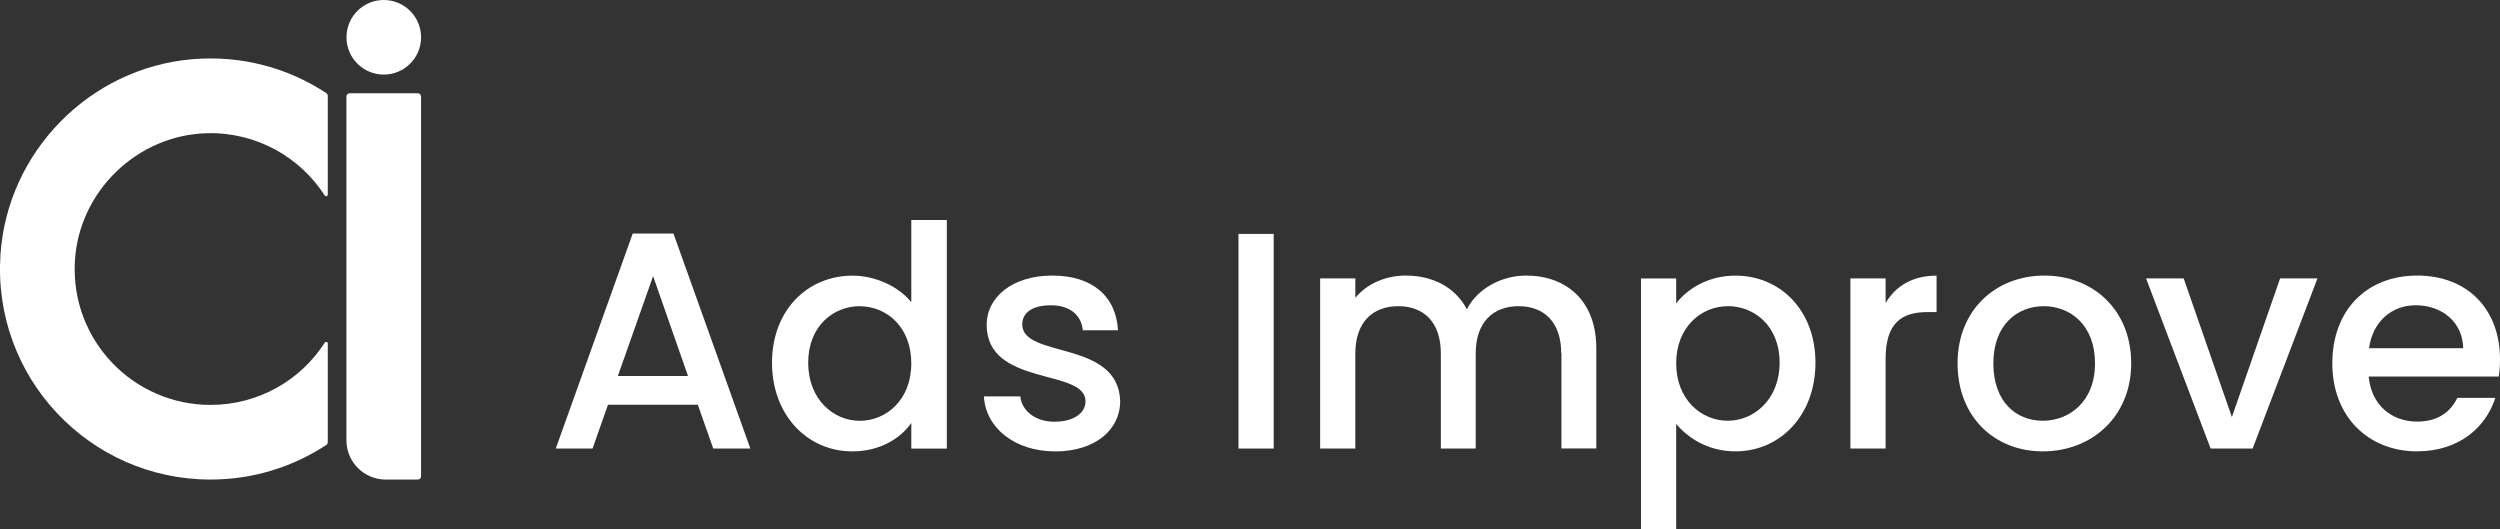 <svg xmlns="http://www.w3.org/2000/svg" id="Layer_2" data-name="Layer 2" viewBox="0 0 382.12 80.93"><rect x="0" y="0" width="382.12" height="80.93" fill="#333333" stroke="none"/><defs><style>      .cls-1 {        fill: #fff;      }    </style></defs><g id="Layer_1-2" data-name="Layer 1"><g><g><path class="cls-1" d="M106.67,61.86h-13.74l-2.36,6.7h-5.62l11.76-32.86h6.23l11.75,32.86h-5.67l-2.36-6.7ZM99.82,42.22l-5.38,15.25h10.72l-5.33-15.25Z"></path><path class="cls-1" d="M130.32,42.13c3.4,0,6.99,1.6,8.97,4.06v-12.56h5.43v34.94h-5.43v-3.92c-1.65,2.36-4.77,4.34-9.02,4.34-6.85,0-12.27-5.52-12.27-13.55s5.43-13.31,12.32-13.31ZM131.41,46.8c-4.01,0-7.88,3.02-7.88,8.64s3.87,8.88,7.88,8.88,7.88-3.16,7.88-8.78-3.82-8.73-7.88-8.73Z"></path><path class="cls-1" d="M161.25,68.99c-6.23,0-10.62-3.68-10.86-8.4h5.57c.19,2.12,2.22,3.87,5.19,3.87s4.77-1.32,4.77-3.12c0-5.1-15.11-2.17-15.11-11.71,0-4.15,3.87-7.51,10.01-7.51s9.77,3.16,10.06,8.36h-5.38c-.19-2.27-1.94-3.82-4.86-3.82s-4.39,1.18-4.39,2.93c0,5.24,14.68,2.31,14.97,11.71,0,4.39-3.82,7.7-9.96,7.7Z"></path><path class="cls-1" d="M189.3,35.75h5.38v32.81h-5.38v-32.81Z"></path><path class="cls-1" d="M238.63,54.02c0-4.77-2.6-7.22-6.51-7.22s-6.56,2.46-6.56,7.22v14.54h-5.33v-14.54c0-4.77-2.6-7.22-6.51-7.22s-6.56,2.46-6.56,7.22v14.54h-5.38v-26.01h5.38v2.97c1.75-2.12,4.58-3.4,7.7-3.4,4.11,0,7.55,1.75,9.35,5.15,1.61-3.16,5.29-5.15,9.06-5.15,6.09,0,10.72,3.82,10.72,11.09v15.34h-5.33v-14.54Z"></path><path class="cls-1" d="M265.26,42.13c6.85,0,12.23,5.29,12.23,13.31s-5.38,13.55-12.23,13.55c-4.3,0-7.37-2.17-9.06-4.2v16.15h-5.38v-38.38h5.38v3.82c1.65-2.17,4.82-4.25,9.06-4.25ZM264.08,46.8c-4.01,0-7.88,3.16-7.88,8.73s3.87,8.78,7.88,8.78,7.93-3.26,7.93-8.88-3.87-8.64-7.93-8.64Z"></path><path class="cls-1" d="M288.21,68.56h-5.38v-26.01h5.38v3.78c1.51-2.6,4.11-4.2,7.79-4.2v5.57h-1.37c-3.97,0-6.42,1.65-6.42,7.18v13.69Z"></path><path class="cls-1" d="M312.24,68.99c-7.41,0-13.03-5.29-13.03-13.46s5.85-13.41,13.27-13.41,13.27,5.24,13.27,13.41-6.04,13.46-13.5,13.46ZM312.24,64.31c4.01,0,7.98-2.88,7.98-8.78s-3.82-8.73-7.84-8.73-7.7,2.83-7.7,8.73,3.49,8.78,7.55,8.78Z"></path><path class="cls-1" d="M333.77,42.55l7.37,21.2,7.37-21.2h5.71l-9.91,26.01h-6.42l-9.87-26.01h5.76Z"></path><path class="cls-1" d="M369.47,68.99c-7.46,0-12.98-5.29-12.98-13.46s5.29-13.41,12.98-13.41,12.65,5.15,12.65,12.79c0,.9-.05,1.75-.19,2.64h-19.88c.38,4.3,3.45,6.89,7.41,6.89,3.3,0,5.15-1.6,6.14-3.63h5.81c-1.46,4.53-5.57,8.17-11.94,8.17ZM362.1,53.22h14.4c-.09-4.01-3.26-6.56-7.27-6.56-3.64,0-6.56,2.46-7.13,6.56Z"></path></g><g><path class="cls-1" d="M31.63,20.36c7.55-.19,14.22,3.65,18.01,9.52.14.21.46.12.46-.13v-15.09c0-.17-.09-.33-.23-.43-5.79-3.82-12.9-5.82-20.49-5.18C13.68,10.4,1.11,23.22.07,38.94c-1.24,18.76,13.61,34.36,32.11,34.36,6.53,0,12.62-1.95,17.69-5.29.14-.09.23-.25.23-.42v-15.08c0-.25-.33-.34-.46-.13-3.69,5.73-10.13,9.51-17.46,9.51-11.83,0-21.36-9.89-20.74-21.86.55-10.71,9.48-19.39,20.2-19.67Z"></path><g><path class="cls-1" d="M64.36,5.7c0,3.15-2.55,5.7-5.7,5.7s-5.7-2.55-5.7-5.7,2.55-5.7,5.7-5.7,5.7,2.55,5.7,5.7Z"></path><path class="cls-1" d="M63.86,14.26h-10.42c-.27,0-.49.22-.49.49v52.55c0,3.31,2.69,6,6,6h4.91c.27,0,.5-.23.5-.5V14.76c0-.27-.22-.5-.5-.5Z"></path></g></g></g></g></svg>